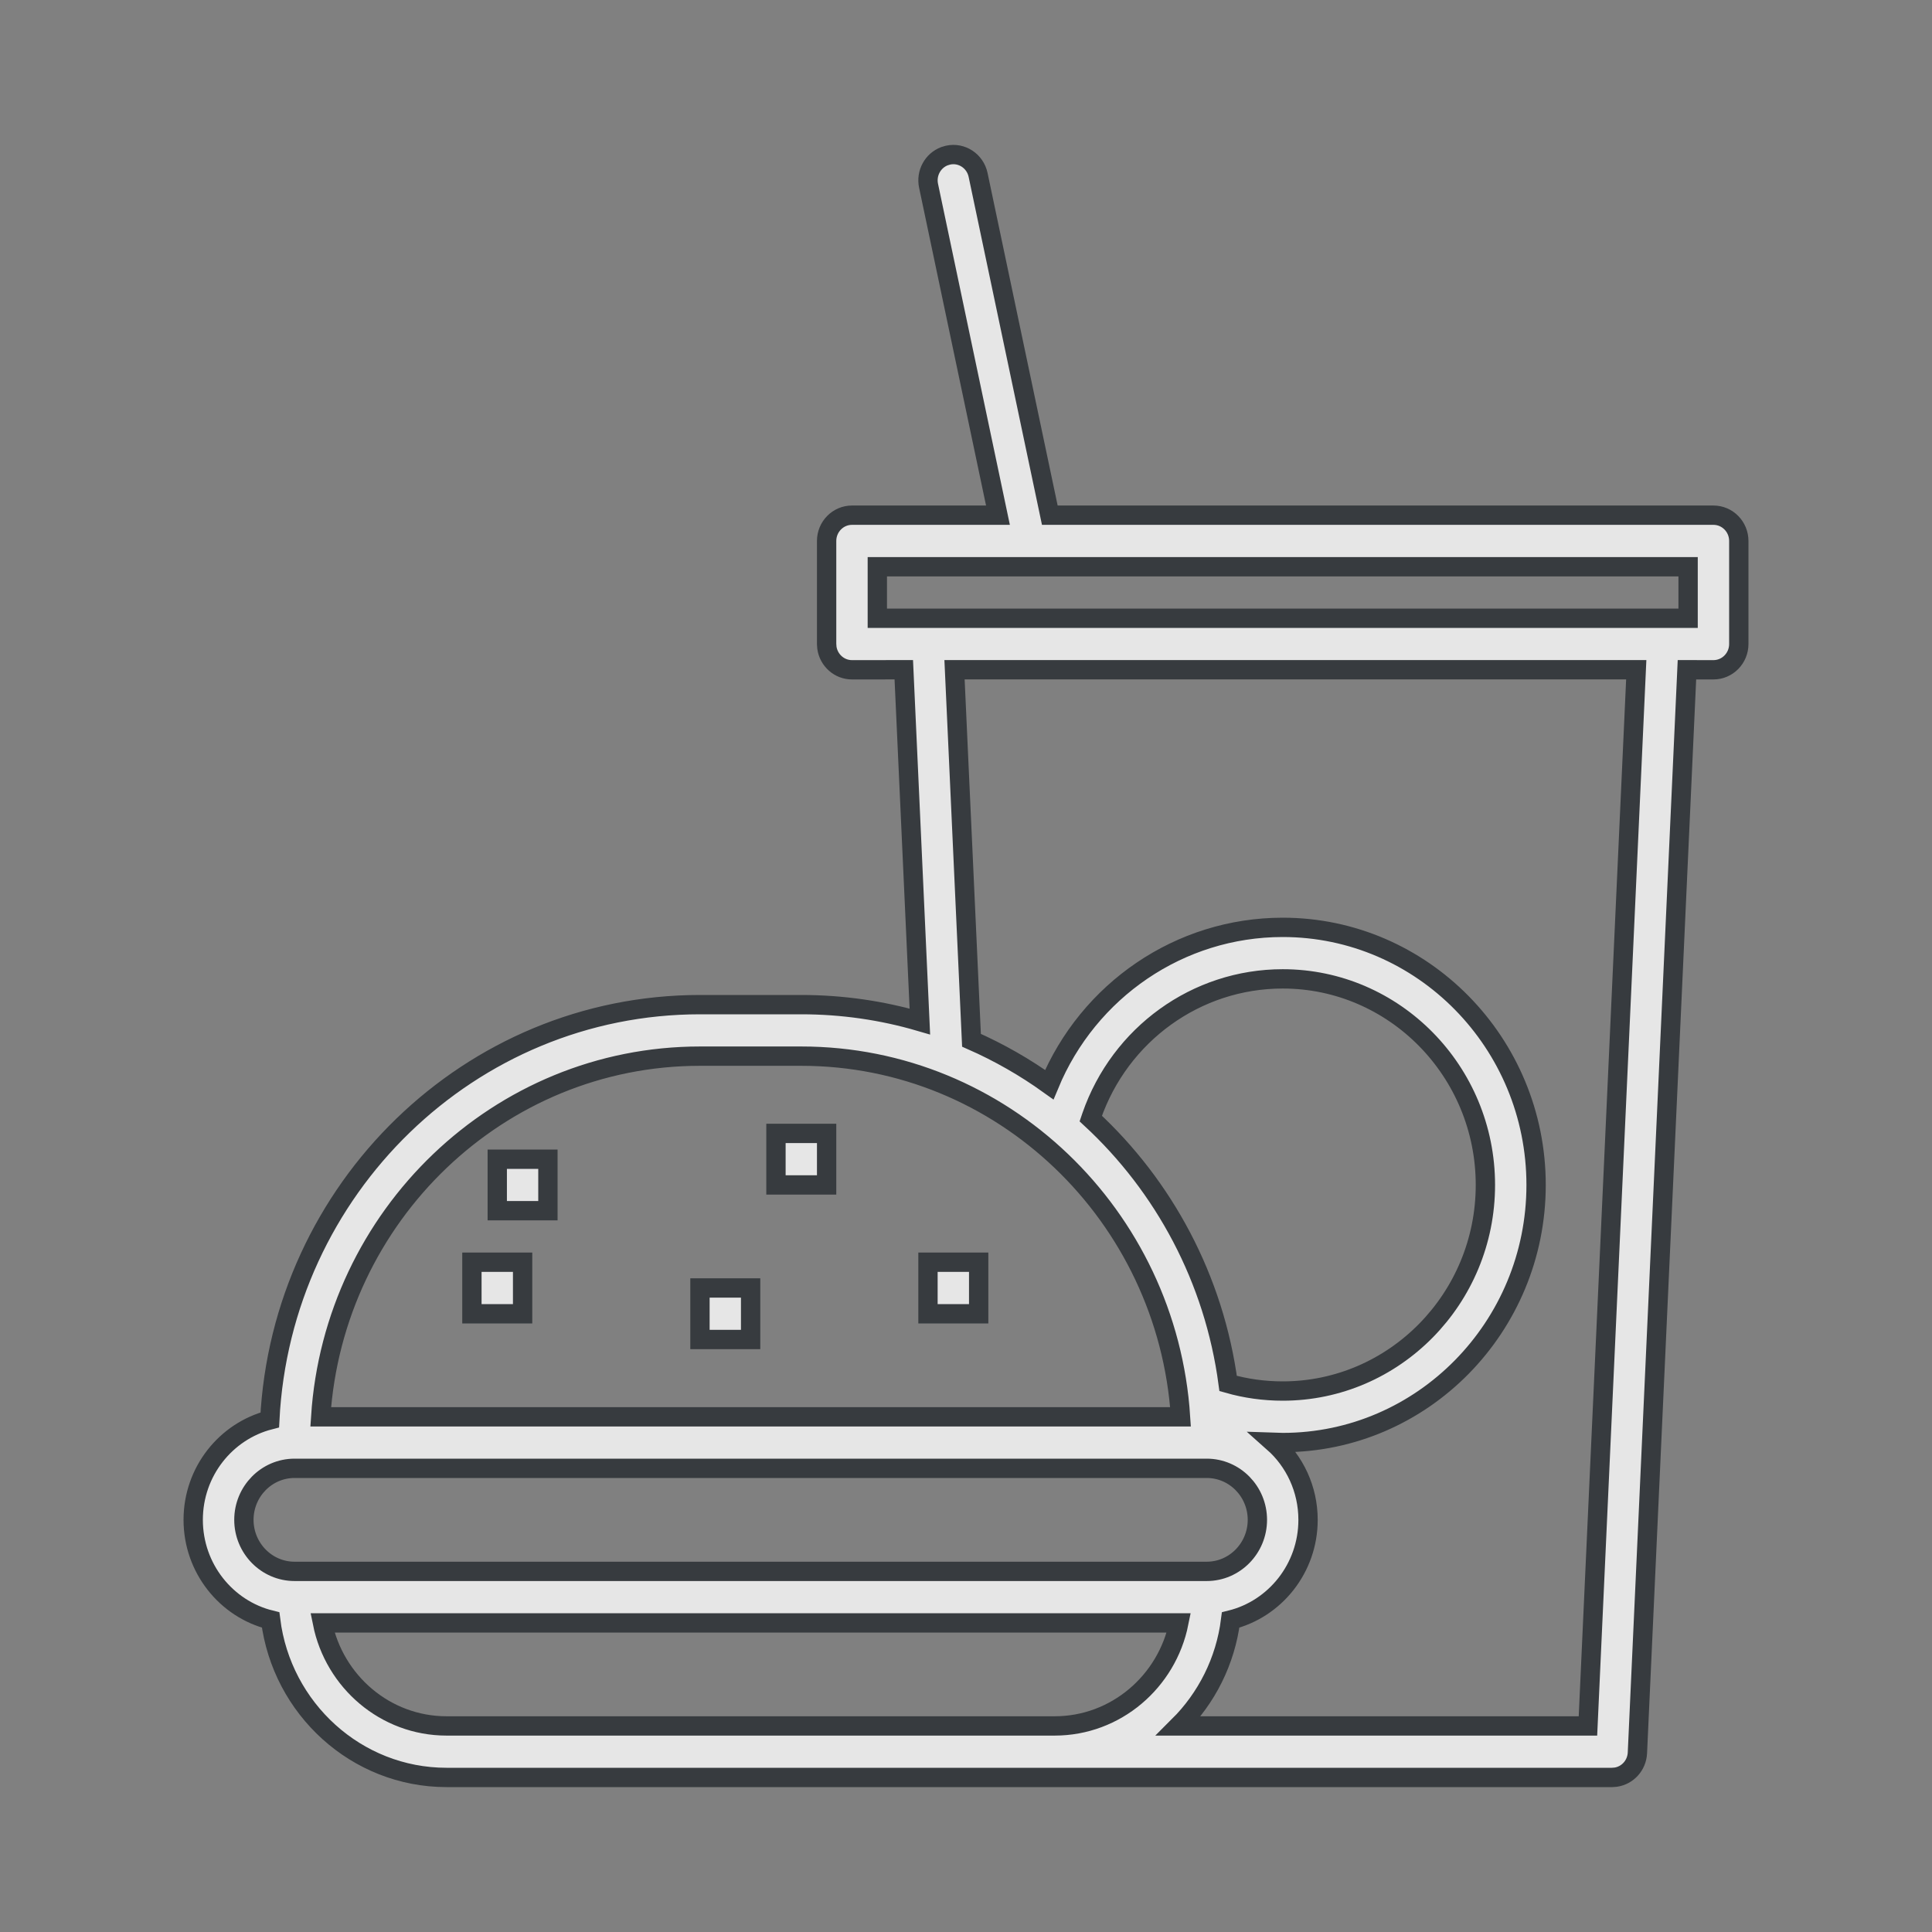 <?xml version="1.0" encoding="UTF-8"?>
<svg width="50px" height="50px" viewBox="0 0 50 50" version="1.1" xmlns="http://www.w3.org/2000/svg" xmlns:xlink="http://www.w3.org/1999/xlink">
    <rect x="0" y="0" width="50" height="50" fill="#808080" stroke="none"/>
    <title>Artboard</title>
    <g id="Artboard" stroke="none" stroke-width="1" fill="none" fill-rule="evenodd" opacity="0.8">
        <g id="fast-food" transform="translate(5, 4)" fill="#FFFFFF" fill-rule="nonzero" stroke="#24292E" stroke-width="0.5">
            <path d="M20.313,0.527 L22.169,9.333 L39.344,9.333 C39.706,9.333 40,9.632 40,10 L40,12.667 C40,13.035 39.706,13.334 39.344,13.334 L38.658,13.333 L37.376,41.364 C37.361,41.688 37.122,41.948 36.815,41.993 L36.721,42 L6.557,42 C4.223,42 2.291,40.22 2.004,37.925 C0.856,37.642 0,36.587 0,35.333 C0,34.087 0.844,33.039 1.982,32.747 C2.283,26.77 7.161,22 13.115,22 L15.738,22 C16.801,22 17.831,22.152 18.806,22.437 L18.39,13.333 L17.049,13.334 C16.72,13.334 16.447,13.087 16.4,12.765 L16.393,12.667 L16.393,10 C16.393,9.632 16.687,9.333 17.049,9.333 L20.827,9.333 L19.031,0.807 C18.962,0.48 19.142,0.157 19.441,0.043 L19.535,0.015 C19.889,-0.063 20.237,0.167 20.313,0.527 Z M37.346,13.333 L19.703,13.333 L20.142,22.922 C20.854,23.235 21.528,23.621 22.155,24.071 C23.165,21.633 25.53,20 28.197,20 C31.812,20 34.754,22.991 34.754,26.667 C34.754,30.342 31.813,33.333 28.197,33.333 C28.116,33.333 28.036,33.332 27.955,33.329 C28.505,33.816 28.852,34.534 28.852,35.333 C28.852,36.587 27.997,37.641 26.849,37.925 C26.715,38.993 26.225,39.949 25.504,40.667 L36.096,40.667 L37.346,13.333 Z M25.508,38 L3.345,38.001 C3.65,39.52 4.974,40.667 6.557,40.667 L22.295,40.667 C23.878,40.667 25.203,39.519 25.508,38 Z M26.23,34 L2.623,34 C1.9,34 1.312,34.598 1.312,35.333 C1.312,36.068 1.9,36.667 2.623,36.667 L26.23,36.667 C26.953,36.667 27.541,36.068 27.541,35.333 C27.541,34.598 26.953,34 26.23,34 Z M15.738,23.333 L13.115,23.333 C7.911,23.333 3.639,27.462 3.3,32.667 L25.552,32.667 C25.213,27.462 20.941,23.333 15.738,23.333 Z M28.197,21.333 C25.957,21.333 23.985,22.771 23.251,24.883 L23.229,24.948 C25.123,26.698 26.424,29.101 26.784,31.804 C27.24,31.934 27.714,32 28.197,32 C31.089,32 33.442,29.607 33.442,26.667 C33.442,23.726 31.089,21.333 28.197,21.333 Z M14.426,29.333 L14.426,30.666 L13.115,30.666 L13.115,29.333 L14.426,29.333 Z M8.525,28.666 L8.525,30 L7.213,30 L7.213,28.666 L8.525,28.666 Z M20.328,28.666 L20.328,30 L19.016,30 L19.016,28.666 L20.328,28.666 Z M9.18,26 L9.18,27.333 L7.869,27.333 L7.869,26 L9.18,26 Z M16.393,25.333 L16.393,26.666 L15.082,26.666 L15.082,25.333 L16.393,25.333 Z M38.688,10.667 L17.705,10.667 L17.705,12 L38.688,12 L38.688,10.667 Z" id="Combined-Shape"></path>
        </g>
    </g>
</svg>